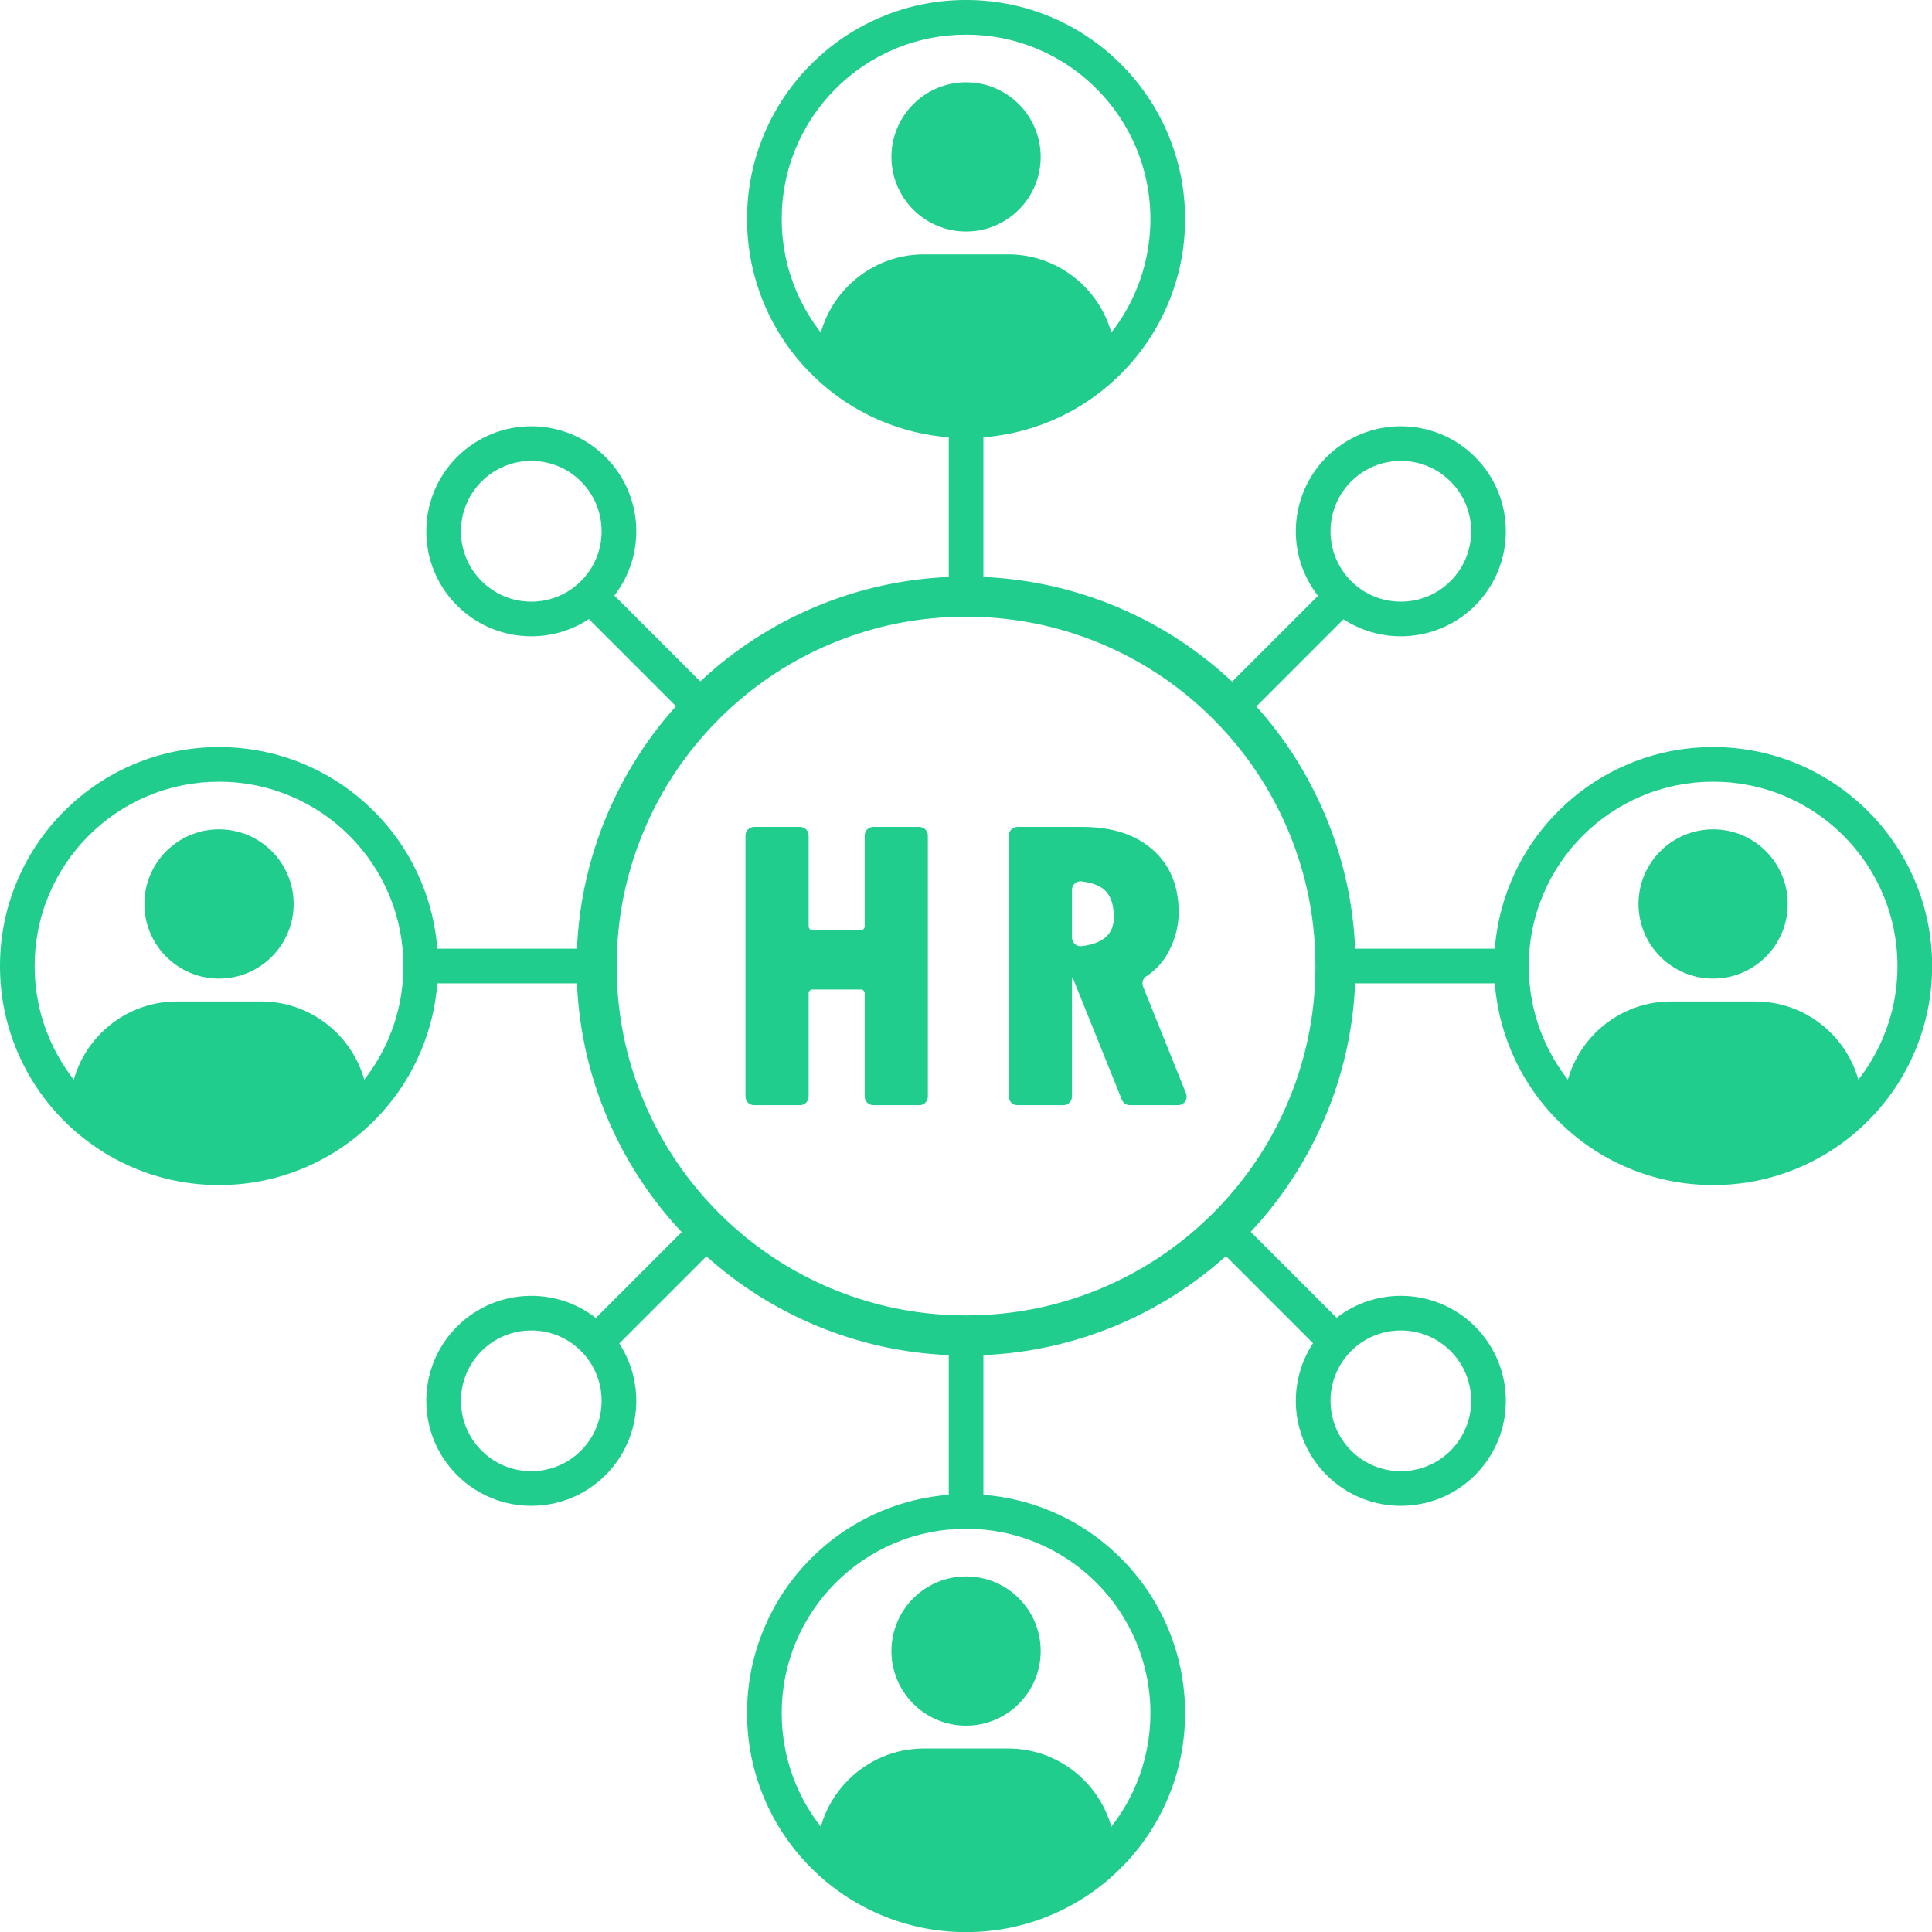 <?xml version="1.0" encoding="UTF-8" standalone="no"?><svg xmlns="http://www.w3.org/2000/svg" xmlns:xlink="http://www.w3.org/1999/xlink" fill="#20cd8d" height="494.4" preserveAspectRatio="xMidYMid meet" version="1" viewBox="0.0 0.0 494.4 494.4" width="494.4" zoomAndPan="magnify"><defs><clipPath id="a"><path d="M 0 0 L 494.43 0 L 494.43 494.43 L 0 494.43 Z M 0 0"/></clipPath></defs><g><g clip-path="url(#a)" id="change1_7"><path d="M 481.859 265.574 C 480.23 269.426 478.117 273.008 475.559 276.273 C 472.316 264.77 461.703 256.273 449.195 256.273 L 427.578 256.273 C 420.051 256.273 413.203 259.355 408.242 264.316 C 404.961 267.598 402.508 271.695 401.219 276.27 C 398.652 273 396.547 269.422 394.918 265.574 C 392.461 259.754 391.211 253.578 391.211 247.215 C 391.211 240.852 392.461 234.672 394.918 228.852 C 397.289 223.242 400.691 218.195 405.023 213.859 C 409.363 209.523 414.414 206.117 420.031 203.738 C 425.836 201.285 432.012 200.039 438.387 200.039 C 444.762 200.039 450.941 201.285 456.746 203.738 C 462.363 206.117 467.414 209.523 471.75 213.855 C 476.082 218.188 479.48 223.234 481.855 228.852 C 484.316 234.672 485.562 240.852 485.562 247.215 C 485.562 253.578 484.316 259.758 481.859 265.574 Z M 329.594 282.012 C 325.523 291.629 319.883 300.348 312.793 307.977 C 312.023 308.809 311.238 309.625 310.434 310.43 C 309.137 311.723 307.812 312.973 306.453 314.176 C 299.18 320.625 290.984 325.801 282.023 329.594 C 272.348 333.68 262.148 336 251.652 336.508 C 250.18 336.578 248.699 336.613 247.219 336.613 C 245.734 336.613 244.254 336.578 242.781 336.508 C 232.281 336 222.09 333.68 212.418 329.594 C 203.48 325.812 195.305 320.656 188.047 314.234 C 186.66 313.012 185.312 311.742 183.996 310.426 C 183.215 309.645 182.449 308.848 181.699 308.039 C 174.586 300.398 168.922 291.656 164.84 282.016 C 160.75 272.344 158.426 262.148 157.918 251.648 C 157.848 250.176 157.812 248.699 157.812 247.219 C 157.812 245.73 157.848 244.254 157.918 242.777 C 158.43 232.277 160.75 222.082 164.84 212.414 C 168.641 203.434 173.812 195.234 180.25 187.977 C 181.457 186.617 182.707 185.293 184 184 C 184.805 183.195 185.621 182.406 186.453 181.637 C 194.098 174.539 202.82 168.895 212.414 164.836 C 222.09 160.746 232.281 158.426 242.781 157.922 C 244.254 157.848 245.734 157.812 247.219 157.812 C 248.699 157.812 250.18 157.848 251.652 157.922 C 262.148 158.426 272.348 160.746 282.02 164.832 C 291.641 168.906 300.383 174.57 308.043 181.695 C 308.852 182.445 309.648 183.215 310.434 184 C 311.746 185.312 313.016 186.66 314.238 188.043 C 320.648 195.285 325.801 203.461 329.594 212.41 C 333.684 222.082 336.004 232.277 336.512 242.777 C 336.586 244.254 336.621 245.73 336.621 247.219 C 336.621 248.699 336.586 250.176 336.512 251.648 C 336.008 262.145 333.684 272.344 329.594 282.012 Z M 265.574 394.914 C 271.191 397.293 276.242 400.699 280.578 405.031 C 284.91 409.359 288.309 414.406 290.684 420.027 C 293.145 425.848 294.391 432.023 294.391 438.391 C 294.391 444.754 293.145 450.93 290.688 456.75 C 289.059 460.602 286.945 464.184 284.387 467.449 C 281.145 455.945 270.531 447.445 258.027 447.445 L 236.406 447.445 C 228.879 447.445 222.031 450.527 217.07 455.492 C 213.789 458.77 211.336 462.871 210.047 467.445 C 207.484 464.176 205.371 460.594 203.746 456.75 C 201.285 450.93 200.039 444.754 200.039 438.391 C 200.039 432.023 201.285 425.848 203.746 420.027 C 206.117 414.414 209.523 409.367 213.852 405.031 C 218.191 400.695 223.242 397.293 228.859 394.914 C 234.664 392.461 240.844 391.215 247.219 391.215 C 253.59 391.215 259.77 392.461 265.574 394.914 Z M 203.746 74.402 C 201.285 68.582 200.039 62.402 200.039 56.043 C 200.039 49.676 201.285 43.496 203.746 37.68 C 206.117 32.066 209.523 27.02 213.852 22.684 C 218.191 18.348 223.242 14.941 228.859 12.566 C 234.664 10.109 240.844 8.867 247.219 8.867 C 253.59 8.867 259.77 10.109 265.574 12.562 C 271.191 14.945 276.242 18.348 280.578 22.68 C 284.91 27.012 288.309 32.059 290.684 37.676 C 293.145 43.496 294.391 49.676 294.391 56.043 C 294.391 62.402 293.145 68.582 290.688 74.398 C 289.059 78.25 286.945 81.836 284.387 85.102 C 281.145 73.598 270.531 65.098 258.027 65.098 L 236.406 65.098 C 228.879 65.098 222.031 68.18 217.07 73.141 C 213.789 76.422 211.336 80.523 210.047 85.098 C 207.484 81.828 205.371 78.246 203.746 74.402 Z M 345.746 345.742 C 349.145 342.34 353.664 340.469 358.477 340.469 C 363.285 340.469 367.805 342.34 371.203 345.742 C 378.223 352.762 378.223 364.184 371.203 371.203 C 367.805 374.602 363.285 376.477 358.477 376.477 C 353.664 376.477 349.145 374.602 345.746 371.203 C 338.727 364.184 338.727 352.762 345.746 345.742 Z M 148.688 371.203 C 145.289 374.602 140.766 376.477 135.957 376.477 C 131.148 376.477 126.629 374.602 123.227 371.203 C 116.207 364.184 116.207 352.762 123.227 345.742 C 126.629 342.34 131.148 340.469 135.957 340.469 C 140.766 340.469 145.289 342.34 148.688 345.742 C 155.707 352.762 155.707 364.184 148.688 371.203 Z M 99.516 265.574 C 97.887 269.426 95.777 273.008 93.215 276.273 C 89.973 264.77 79.359 256.273 66.855 256.273 L 45.234 256.273 C 37.707 256.273 30.859 259.355 25.898 264.316 C 22.617 267.598 20.164 271.695 18.875 276.27 C 16.312 273 14.203 269.422 12.574 265.574 C 10.117 259.754 8.867 253.578 8.867 247.215 C 8.867 240.852 10.117 234.672 12.574 228.852 C 14.949 223.242 18.352 218.195 22.68 213.859 C 27.023 209.523 32.07 206.117 37.688 203.738 C 43.492 201.285 49.668 200.039 56.047 200.039 C 62.418 200.039 68.598 201.285 74.402 203.738 C 80.02 206.117 85.07 209.523 89.406 213.855 C 93.738 218.188 97.137 223.234 99.516 228.852 C 101.973 234.672 103.223 240.852 103.223 247.215 C 103.223 253.578 101.973 259.758 99.516 265.574 Z M 148.688 148.684 C 145.289 152.086 140.766 153.961 135.957 153.961 C 131.148 153.961 126.629 152.086 123.227 148.684 C 116.207 141.664 116.207 130.242 123.227 123.227 C 126.629 119.824 131.148 117.953 135.957 117.953 C 140.766 117.953 145.289 119.824 148.688 123.227 C 155.707 130.242 155.707 141.664 148.688 148.684 Z M 345.746 123.227 C 349.145 119.824 353.664 117.953 358.477 117.953 C 363.285 117.953 367.805 119.824 371.203 123.227 C 378.223 130.242 378.223 141.664 371.203 148.684 C 367.805 152.086 363.285 153.961 358.477 153.961 C 353.664 153.961 349.145 152.086 345.746 148.684 C 338.727 141.664 338.727 130.242 345.746 123.227 Z M 490.027 225.398 C 487.203 218.727 483.164 212.727 478.02 207.586 C 472.871 202.441 466.879 198.398 460.203 195.57 C 453.293 192.652 445.953 191.172 438.387 191.172 C 430.82 191.172 423.484 192.652 416.578 195.57 C 409.898 198.398 403.906 202.441 398.758 207.586 C 393.617 212.727 389.57 218.727 386.75 225.398 C 384.402 230.949 382.984 236.777 382.516 242.777 L 346.785 242.777 C 346.266 230.898 343.668 219.359 339.039 208.414 C 334.73 198.238 328.844 188.961 321.504 180.777 L 343.805 158.473 C 348.25 161.375 353.359 162.828 358.477 162.828 C 365.352 162.828 372.23 160.203 377.477 154.957 C 387.969 144.461 387.969 127.449 377.477 116.953 C 372.23 111.707 365.352 109.082 358.477 109.082 C 351.598 109.082 344.719 111.707 339.473 116.953 C 329.773 126.652 329.039 141.922 337.27 152.465 L 315.301 174.438 C 306.699 166.379 296.863 159.977 286.016 155.383 C 275.066 150.762 263.527 148.164 251.652 147.648 L 251.652 111.906 C 257.652 111.441 263.48 110.027 269.035 107.68 C 275.707 104.859 281.699 100.812 286.848 95.668 C 291.992 90.523 296.035 84.527 298.855 77.855 C 301.777 70.941 303.262 63.602 303.262 56.043 C 303.262 48.477 301.777 41.137 298.855 34.227 C 296.035 27.551 291.992 21.555 286.848 16.41 C 281.699 11.266 275.707 7.227 269.035 4.398 C 262.121 1.477 254.781 -0.004 247.219 -0.004 C 239.648 -0.004 232.312 1.477 225.406 4.398 C 218.727 7.227 212.734 11.266 207.586 16.41 C 202.445 21.555 198.398 27.551 195.578 34.227 C 192.656 41.137 191.172 48.477 191.172 56.043 C 191.172 63.602 192.656 70.941 195.578 77.855 C 198.398 84.527 202.445 90.523 207.586 95.668 C 212.734 100.812 218.727 104.859 225.406 107.68 C 230.953 110.027 236.781 111.441 242.781 111.906 L 242.781 147.648 C 230.902 148.164 219.363 150.762 208.422 155.387 C 197.602 159.965 187.781 166.344 179.195 174.379 L 157.215 152.398 C 165.391 141.859 164.637 126.633 154.961 116.953 C 149.715 111.707 142.836 109.082 135.957 109.082 C 129.082 109.082 122.203 111.707 116.957 116.953 C 106.465 127.449 106.465 144.461 116.957 154.957 C 122.203 160.203 129.082 162.828 135.957 162.828 C 141.102 162.828 146.242 161.359 150.699 158.426 L 172.988 180.715 C 165.617 188.918 159.715 198.215 155.391 208.414 C 150.766 219.359 148.168 230.898 147.648 242.777 L 111.914 242.777 C 111.449 236.777 110.031 230.949 107.684 225.398 C 104.863 218.727 100.82 212.727 95.676 207.586 C 90.527 202.441 84.535 198.398 77.863 195.57 C 70.949 192.652 63.609 191.172 56.047 191.172 C 48.48 191.172 41.141 192.652 34.234 195.57 C 27.555 198.398 21.562 202.441 16.414 207.586 C 11.273 212.727 7.227 218.727 4.406 225.398 C 1.484 232.312 0 239.648 0 247.215 C 0 254.777 1.484 262.117 4.406 269.027 C 7.227 275.703 11.273 281.699 16.414 286.844 C 21.562 291.988 27.555 296.031 34.234 298.855 C 41.141 301.777 48.48 303.258 56.047 303.258 C 63.609 303.258 70.949 301.777 77.863 298.855 C 84.535 296.031 90.527 291.988 95.676 286.844 C 100.82 281.699 104.863 275.703 107.684 269.027 C 110.031 263.477 111.449 257.645 111.914 251.648 L 147.648 251.648 C 148.168 263.527 150.766 275.07 155.391 286.016 C 159.992 296.879 166.391 306.715 174.441 315.297 L 152.469 337.27 C 147.629 333.488 141.793 331.602 135.957 331.602 C 129.082 331.602 122.203 334.223 116.957 339.469 C 106.465 349.965 106.465 366.98 116.957 377.473 C 122.203 382.719 129.082 385.344 135.957 385.344 C 142.836 385.344 149.715 382.719 154.961 377.473 C 164.109 368.324 165.281 354.223 158.477 343.801 L 180.781 321.496 C 188.984 328.852 198.262 334.742 208.426 339.043 C 219.367 343.664 230.902 346.262 242.781 346.777 L 242.781 382.52 C 236.781 382.984 230.953 384.398 225.406 386.746 C 218.727 389.574 212.734 393.613 207.586 398.758 C 202.445 403.902 198.398 409.898 195.578 416.574 C 192.656 423.484 191.172 430.824 191.172 438.391 C 191.172 445.949 192.656 453.289 195.578 460.203 C 198.398 466.875 202.445 472.875 207.586 478.016 C 212.734 483.16 218.727 487.207 225.406 490.027 C 232.312 492.949 239.648 494.43 247.219 494.43 C 254.781 494.43 262.121 492.949 269.035 490.027 C 275.707 487.207 281.699 483.16 286.848 478.016 C 291.992 472.875 296.035 466.875 298.855 460.203 C 301.777 453.289 303.262 445.949 303.262 438.391 C 303.262 430.824 301.777 423.484 298.855 416.574 C 296.035 409.898 291.992 403.902 286.848 398.758 C 281.699 393.613 275.707 389.574 269.035 386.746 C 263.48 384.398 257.652 382.984 251.652 382.52 L 251.652 346.777 C 263.527 346.262 275.07 343.664 286.02 339.039 C 296.203 334.73 305.5 328.82 313.715 321.441 L 336.004 343.727 C 329.148 354.152 330.305 368.305 339.473 377.473 C 344.719 382.719 351.598 385.344 358.477 385.344 C 365.352 385.344 372.23 382.719 377.477 377.473 C 387.969 366.98 387.969 349.965 377.477 339.469 C 372.23 334.223 365.352 331.602 358.477 331.602 C 352.668 331.602 346.859 333.473 342.031 337.215 L 320.055 315.234 C 328.07 306.668 334.449 296.852 339.043 286.012 C 343.668 275.066 346.266 263.527 346.785 251.648 L 382.516 251.648 C 382.984 257.645 384.402 263.477 386.75 269.027 C 389.57 275.703 393.617 281.699 398.758 286.844 C 403.906 291.988 409.898 296.031 416.578 298.855 C 423.484 301.777 430.82 303.258 438.387 303.258 C 445.953 303.258 453.293 301.777 460.203 298.855 C 466.879 296.031 472.871 291.988 478.02 286.844 C 483.164 281.699 487.203 275.703 490.027 269.027 C 492.949 262.117 494.434 254.777 494.434 247.215 C 494.434 239.648 492.949 232.312 490.027 225.398" fill="inherit"/></g><g id="change1_1"><path d="M 438.387 212.23 C 427.844 212.23 419.293 220.777 419.293 231.324 C 419.293 241.871 427.844 250.422 438.387 250.422 C 448.934 250.422 457.484 241.871 457.484 231.324 C 457.484 220.777 448.934 212.23 438.387 212.23" fill="inherit"/></g><g id="change1_2"><path d="M 247.219 59.246 C 257.762 59.246 266.312 50.695 266.312 40.148 C 266.312 29.605 257.762 21.055 247.219 21.055 C 236.672 21.055 228.121 29.605 228.121 40.148 C 228.121 50.695 236.672 59.246 247.219 59.246" fill="inherit"/></g><g id="change1_3"><path d="M 56.047 212.23 C 45.5 212.23 36.949 220.777 36.949 231.324 C 36.949 241.871 45.5 250.422 56.047 250.422 C 66.594 250.422 75.141 241.871 75.141 231.324 C 75.141 220.777 66.594 212.23 56.047 212.23" fill="inherit"/></g><g id="change1_4"><path d="M 228.121 422.5 C 228.121 433.043 236.672 441.594 247.219 441.594 C 257.762 441.594 266.312 433.043 266.312 422.5 C 266.312 411.953 257.762 403.402 247.219 403.402 C 236.672 403.402 228.121 411.953 228.121 422.5" fill="inherit"/></g><g id="change1_5"><path d="M 192.969 211.609 L 204.727 211.609 C 205.945 211.609 206.93 212.598 206.93 213.812 L 206.93 237.066 C 206.93 237.59 207.352 238.012 207.875 238.012 L 220.332 238.012 C 220.855 238.012 221.277 237.59 221.277 237.066 L 221.277 213.812 C 221.277 212.598 222.262 211.609 223.48 211.609 L 235.238 211.609 C 236.453 211.609 237.438 212.598 237.438 213.812 L 237.438 280.613 C 237.438 281.832 236.453 282.816 235.238 282.816 L 223.48 282.816 C 222.262 282.816 221.277 281.832 221.277 280.613 L 221.277 254.16 C 221.277 253.637 220.855 253.215 220.332 253.215 L 207.875 253.215 C 207.352 253.215 206.93 253.637 206.93 254.16 L 206.93 280.613 C 206.93 281.832 205.945 282.816 204.727 282.816 L 192.969 282.816 C 191.754 282.816 190.77 281.832 190.77 280.613 L 190.77 213.812 C 190.77 212.598 191.754 211.609 192.969 211.609" fill="inherit"/></g><g id="change1_6"><path d="M 274.316 227.738 L 274.316 239.926 C 274.316 241.23 275.457 242.273 276.754 242.125 C 282.273 241.496 285.035 239.043 285.035 234.758 C 285.035 231.453 284.211 229.09 282.555 227.664 C 281.277 226.566 279.344 225.859 276.754 225.547 C 275.457 225.391 274.316 226.434 274.316 227.738 Z M 258.156 213.812 C 258.156 212.598 259.141 211.609 260.355 211.609 L 276.984 211.609 C 284.594 211.609 290.602 213.566 295.012 217.477 C 299.422 221.391 301.625 226.703 301.625 233.426 C 301.625 236.875 300.789 240.211 299.117 243.426 C 297.719 246.117 295.789 248.258 293.32 249.84 C 292.453 250.398 292.137 251.512 292.52 252.469 L 303.504 279.793 C 304.086 281.238 303.02 282.816 301.461 282.816 L 289.137 282.816 C 288.238 282.816 287.43 282.27 287.094 281.438 L 274.582 250.387 L 274.316 250.387 L 274.316 280.613 C 274.316 281.832 273.332 282.816 272.113 282.816 L 260.355 282.816 C 259.141 282.816 258.156 281.832 258.156 280.613 L 258.156 213.812" fill="inherit"/></g></g></svg>